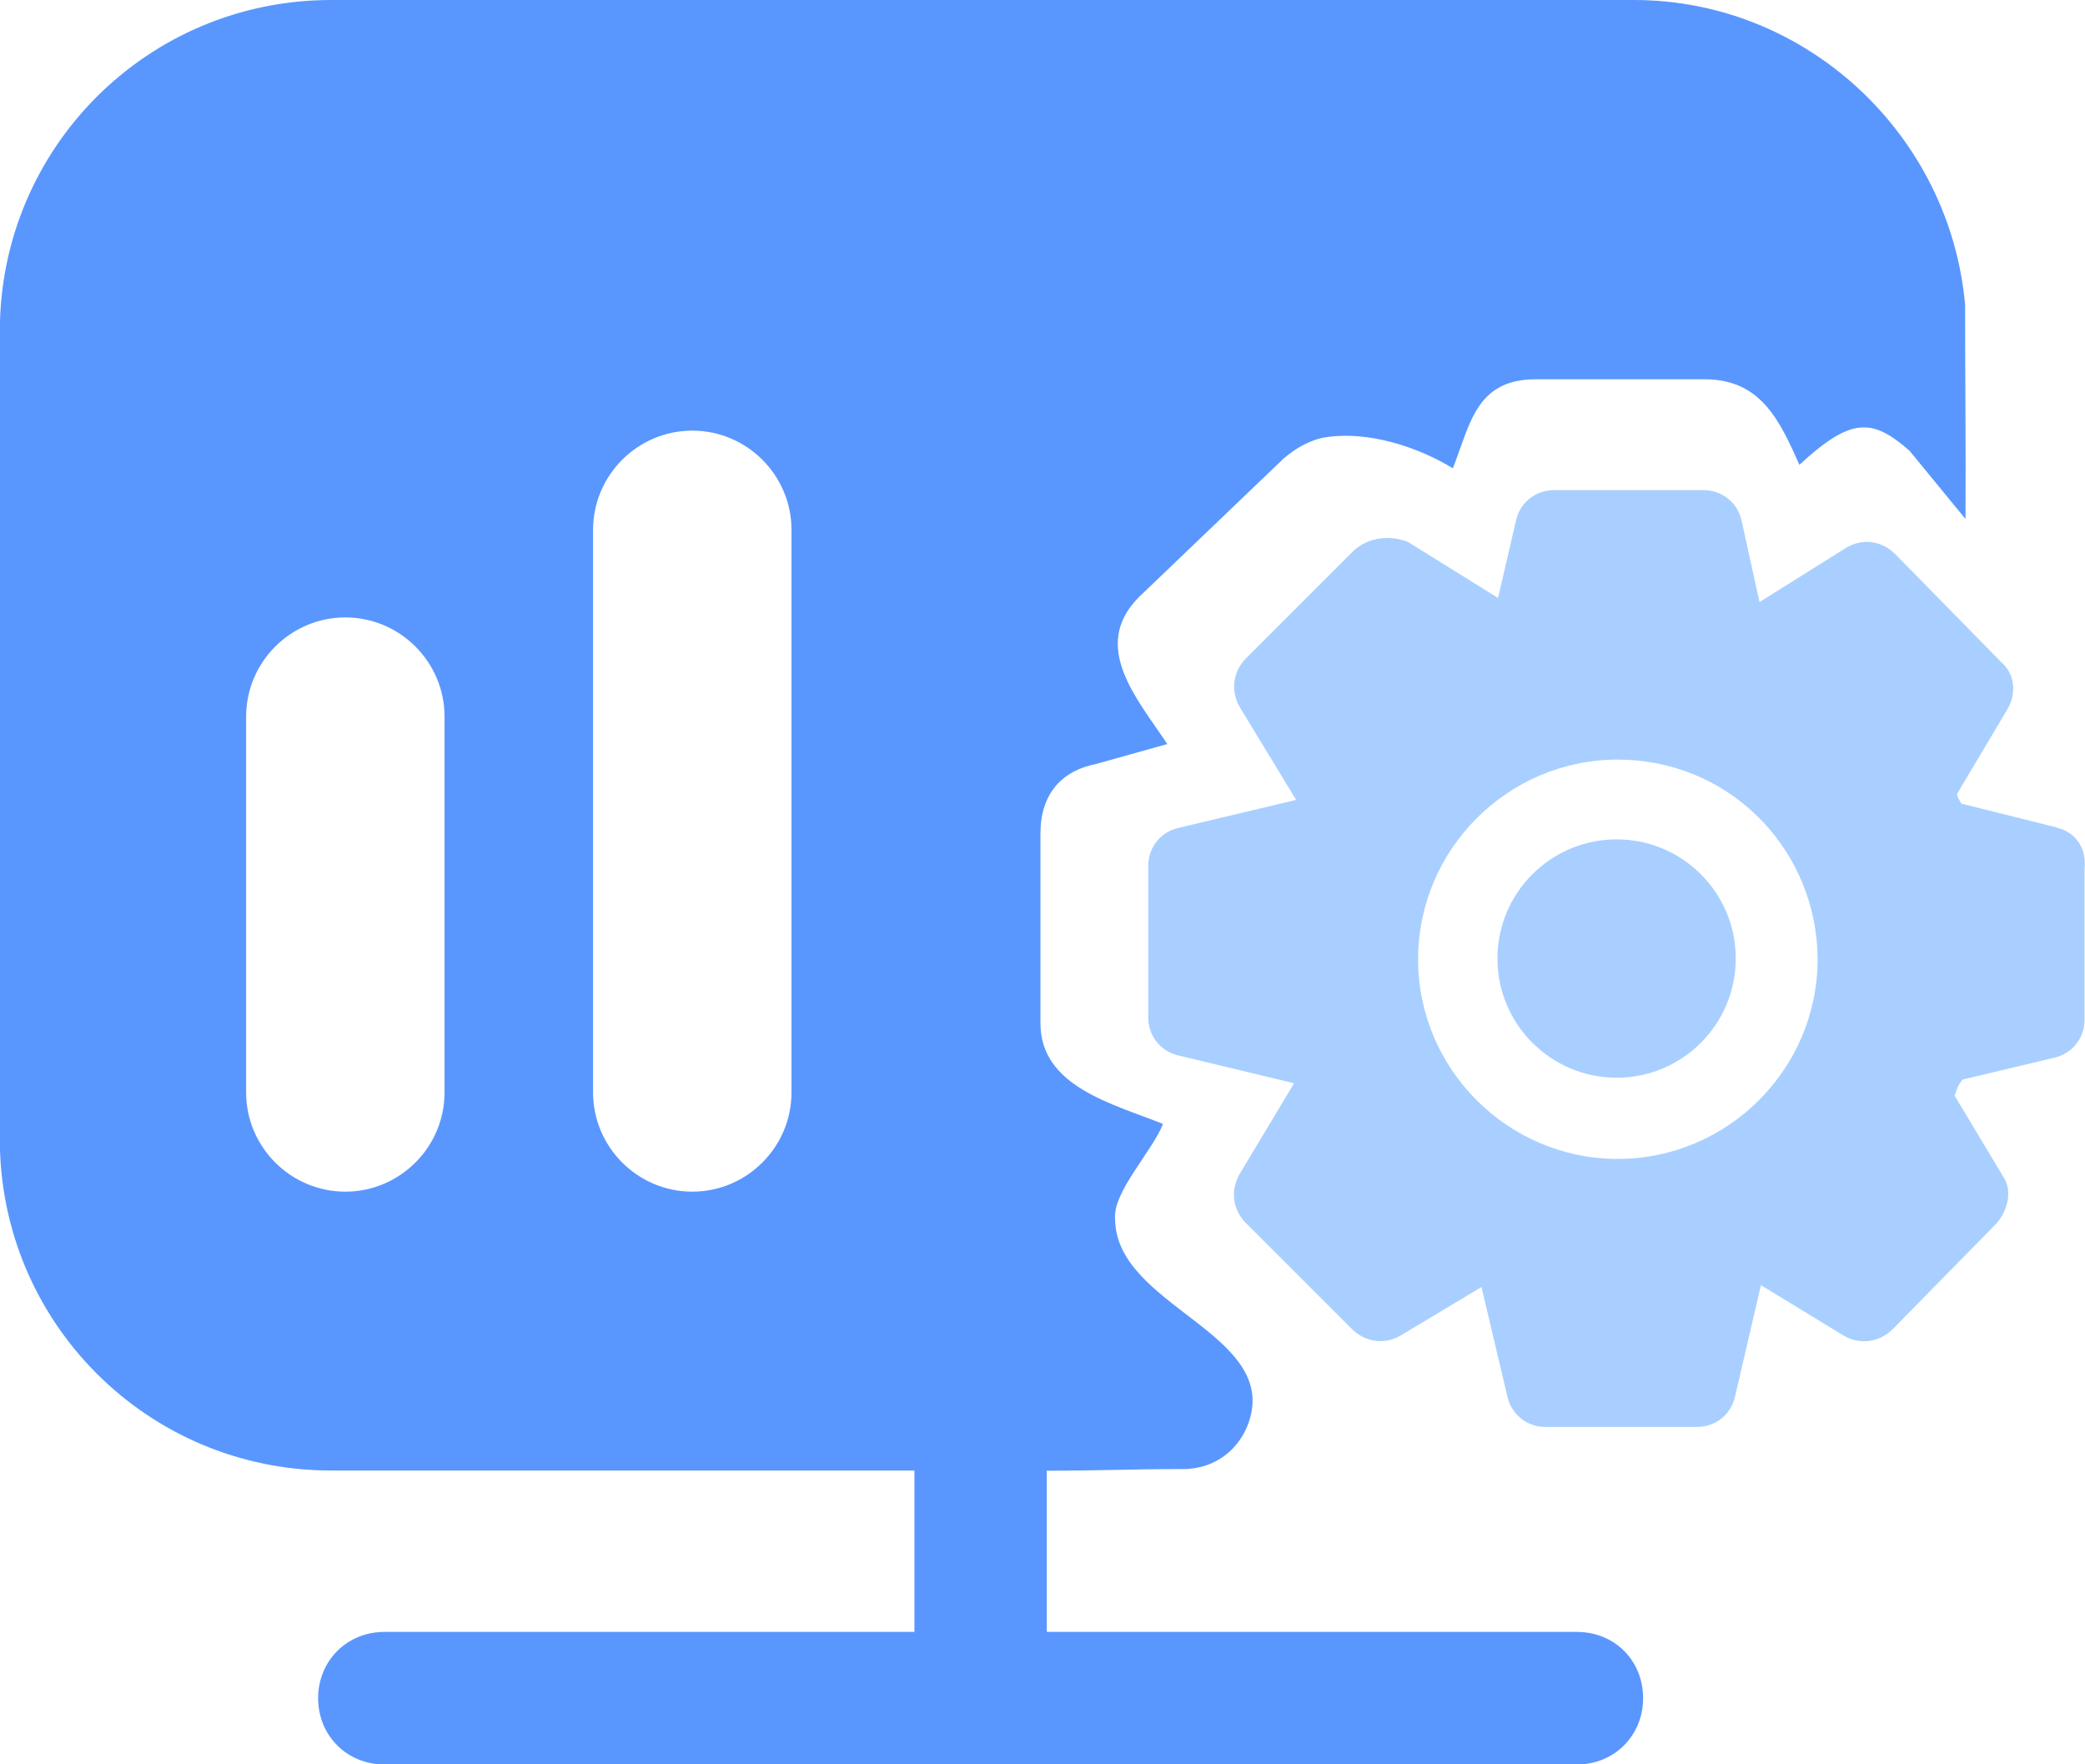 <?xml version="1.0" encoding="UTF-8"?>
<!DOCTYPE svg PUBLIC "-//W3C//DTD SVG 1.1//EN" "http://www.w3.org/Graphics/SVG/1.1/DTD/svg11.dtd">
<!-- Creator: CorelDRAW 2020 (64-Bit) -->
<svg xmlns="http://www.w3.org/2000/svg" xml:space="preserve" width="18.191mm" height="15.392mm" version="1.1" style="shape-rendering:geometricPrecision; text-rendering:geometricPrecision; image-rendering:optimizeQuality; fill-rule:evenodd; clip-rule:evenodd"
viewBox="0 0 101.92 86.24"
 xmlns:xlink="http://www.w3.org/1999/xlink"
 xmlns:xodm="http://www.corel.com/coreldraw/odm/2003">
 <defs>
  <style type="text/css">
   <![CDATA[
    .fil1 {fill:#5997FF;fill-rule:nonzero}
    .fil0 {fill:#A8CFFF;fill-rule:nonzero}
   ]]>
  </style>
 </defs>
 <g id="图层_x0020_1">
  <g id="_1528274452432">
   <path class="fil0" d="M100.55 40.45l-4.68 -1.17c-0.09,-0.2 -0.2,-0.29 -0.2,-0.48l2.44 -4.1c0.48,-0.79 0.39,-1.76 -0.29,-2.34l-5.17 -5.27c-0.68,-0.68 -1.65,-0.79 -2.44,-0.29l-4.2 2.63 -0.88 -4c-0.2,-0.88 -0.97,-1.47 -1.85,-1.47l-3.74 0 0 13.18c5.24,0.24 9.29,4.53 9.31,9.75 0,5.37 -4.4,9.76 -9.77,9.76 -5.37,0 -9.76,-4.39 -9.76,-9.76 0,-5.37 4.39,-9.76 9.76,-9.76l0.46 0.01 0 -13.18 -3.58 0c-0.88,0 -1.65,0.59 -1.85,1.47l-0.88 3.8 -4.39 -2.73c-0.97,-0.39 -1.96,-0.2 -2.64,0.39l-5.28 5.28c-0.68,0.68 -0.77,1.65 -0.29,2.44l2.73 4.49 -5.76 1.37c-0.88,0.2 -1.47,0.97 -1.47,1.85l0 7.42c0,0.88 0.59,1.65 1.47,1.85l5.66 1.36 -2.64 4.4c-0.48,0.79 -0.39,1.76 0.29,2.44l5.17 5.17c0.69,0.68 1.66,0.78 2.44,0.29l3.9 -2.34 1.27 5.37c0.2,0.88 0.97,1.47 1.85,1.47l7.42 0c0.88,0 1.65,-0.59 1.85,-1.47l1.27 -5.46 4 2.44c0.78,0.48 1.76,0.39 2.44,-0.29l5.08 -5.17c0.59,-0.69 0.78,-1.66 0.29,-2.34l-2.34 -3.9c0.09,-0.29 0.2,-0.59 0.39,-0.79l4.49 -1.07c0.88,-0.2 1.47,-0.97 1.47,-1.85l0 -7.41c0.11,-1.01 -0.48,-1.79 -1.36,-1.98zm-21.52 12.23c3.21,0 5.82,-2.61 5.82,-5.83 0,-3.21 -2.61,-5.82 -5.82,-5.82 -3.22,0 -5.83,2.61 -5.83,5.82 0,3.22 2.61,5.83 5.83,5.83z"/>
   <path class="fil1" d="M44.7 71.89l0 7.88 6.47 0 0 -7.88c2.51,0 4.15,-0.08 6.66,-0.08 1.63,0 2.79,-1.03 3.22,-2.31 1.46,-4.33 -6.49,-5.64 -6.54,-9.89 -0.15,-1.31 1.83,-3.35 2.34,-4.67 -2.42,-0.98 -5.99,-1.81 -5.99,-4.92l0 -9.31c0,-1.6 0.77,-2.96 2.66,-3.35l3.54 -0.99c-1.43,-2.17 -3.8,-4.77 -1.38,-7.19l7.07 -6.77c0.58,-0.5 1.32,-0.93 2.08,-1.04 2.06,-0.31 4.47,0.47 6.19,1.52 0.85,-2.16 1.13,-4.35 4.05,-4.35l8.27 0c2.75,0 3.67,2.05 4.62,4.18 2.53,-2.33 3.55,-2.29 5.38,-0.69l2.74 3.34c0.02,-3.49 -0.02,-6.98 -0.02,-10.47 -0.74,-8.32 -7.76,-14.9 -16.18,-14.9l-63.7 0c-8.96,0 -16.19,7.23 -16.19,16.19l0 39.5c0,8.95 7.23,16.19 16.19,16.19l28.51 0 0 0.01zm-15.71 -18.49l0 -27.5c0,-2.67 2.18,-4.85 4.85,-4.85l0 0c2.67,0 4.85,2.18 4.85,4.85l0 27.5c0,2.67 -2.18,4.85 -4.85,4.85l0 0c-2.67,0 -4.85,-2.18 -4.85,-4.85zm-16.96 0l0 -18.37c0,-2.67 2.18,-4.85 4.85,-4.85l0 0c2.67,0 4.85,2.18 4.85,4.85l0 18.37c0,2.67 -2.18,4.85 -4.85,4.85l0 0c-2.67,0 -4.85,-2.18 -4.85,-4.85zm65.05 26.37l-58.29 0c-1.83,0 -3.24,1.41 -3.24,3.24 0,1.83 1.41,3.24 3.24,3.24l58.29 0c1.83,0 3.24,-1.41 3.24,-3.24 0,-1.84 -1.39,-3.24 -3.24,-3.24z"/>
  </g>
 </g>
</svg>
